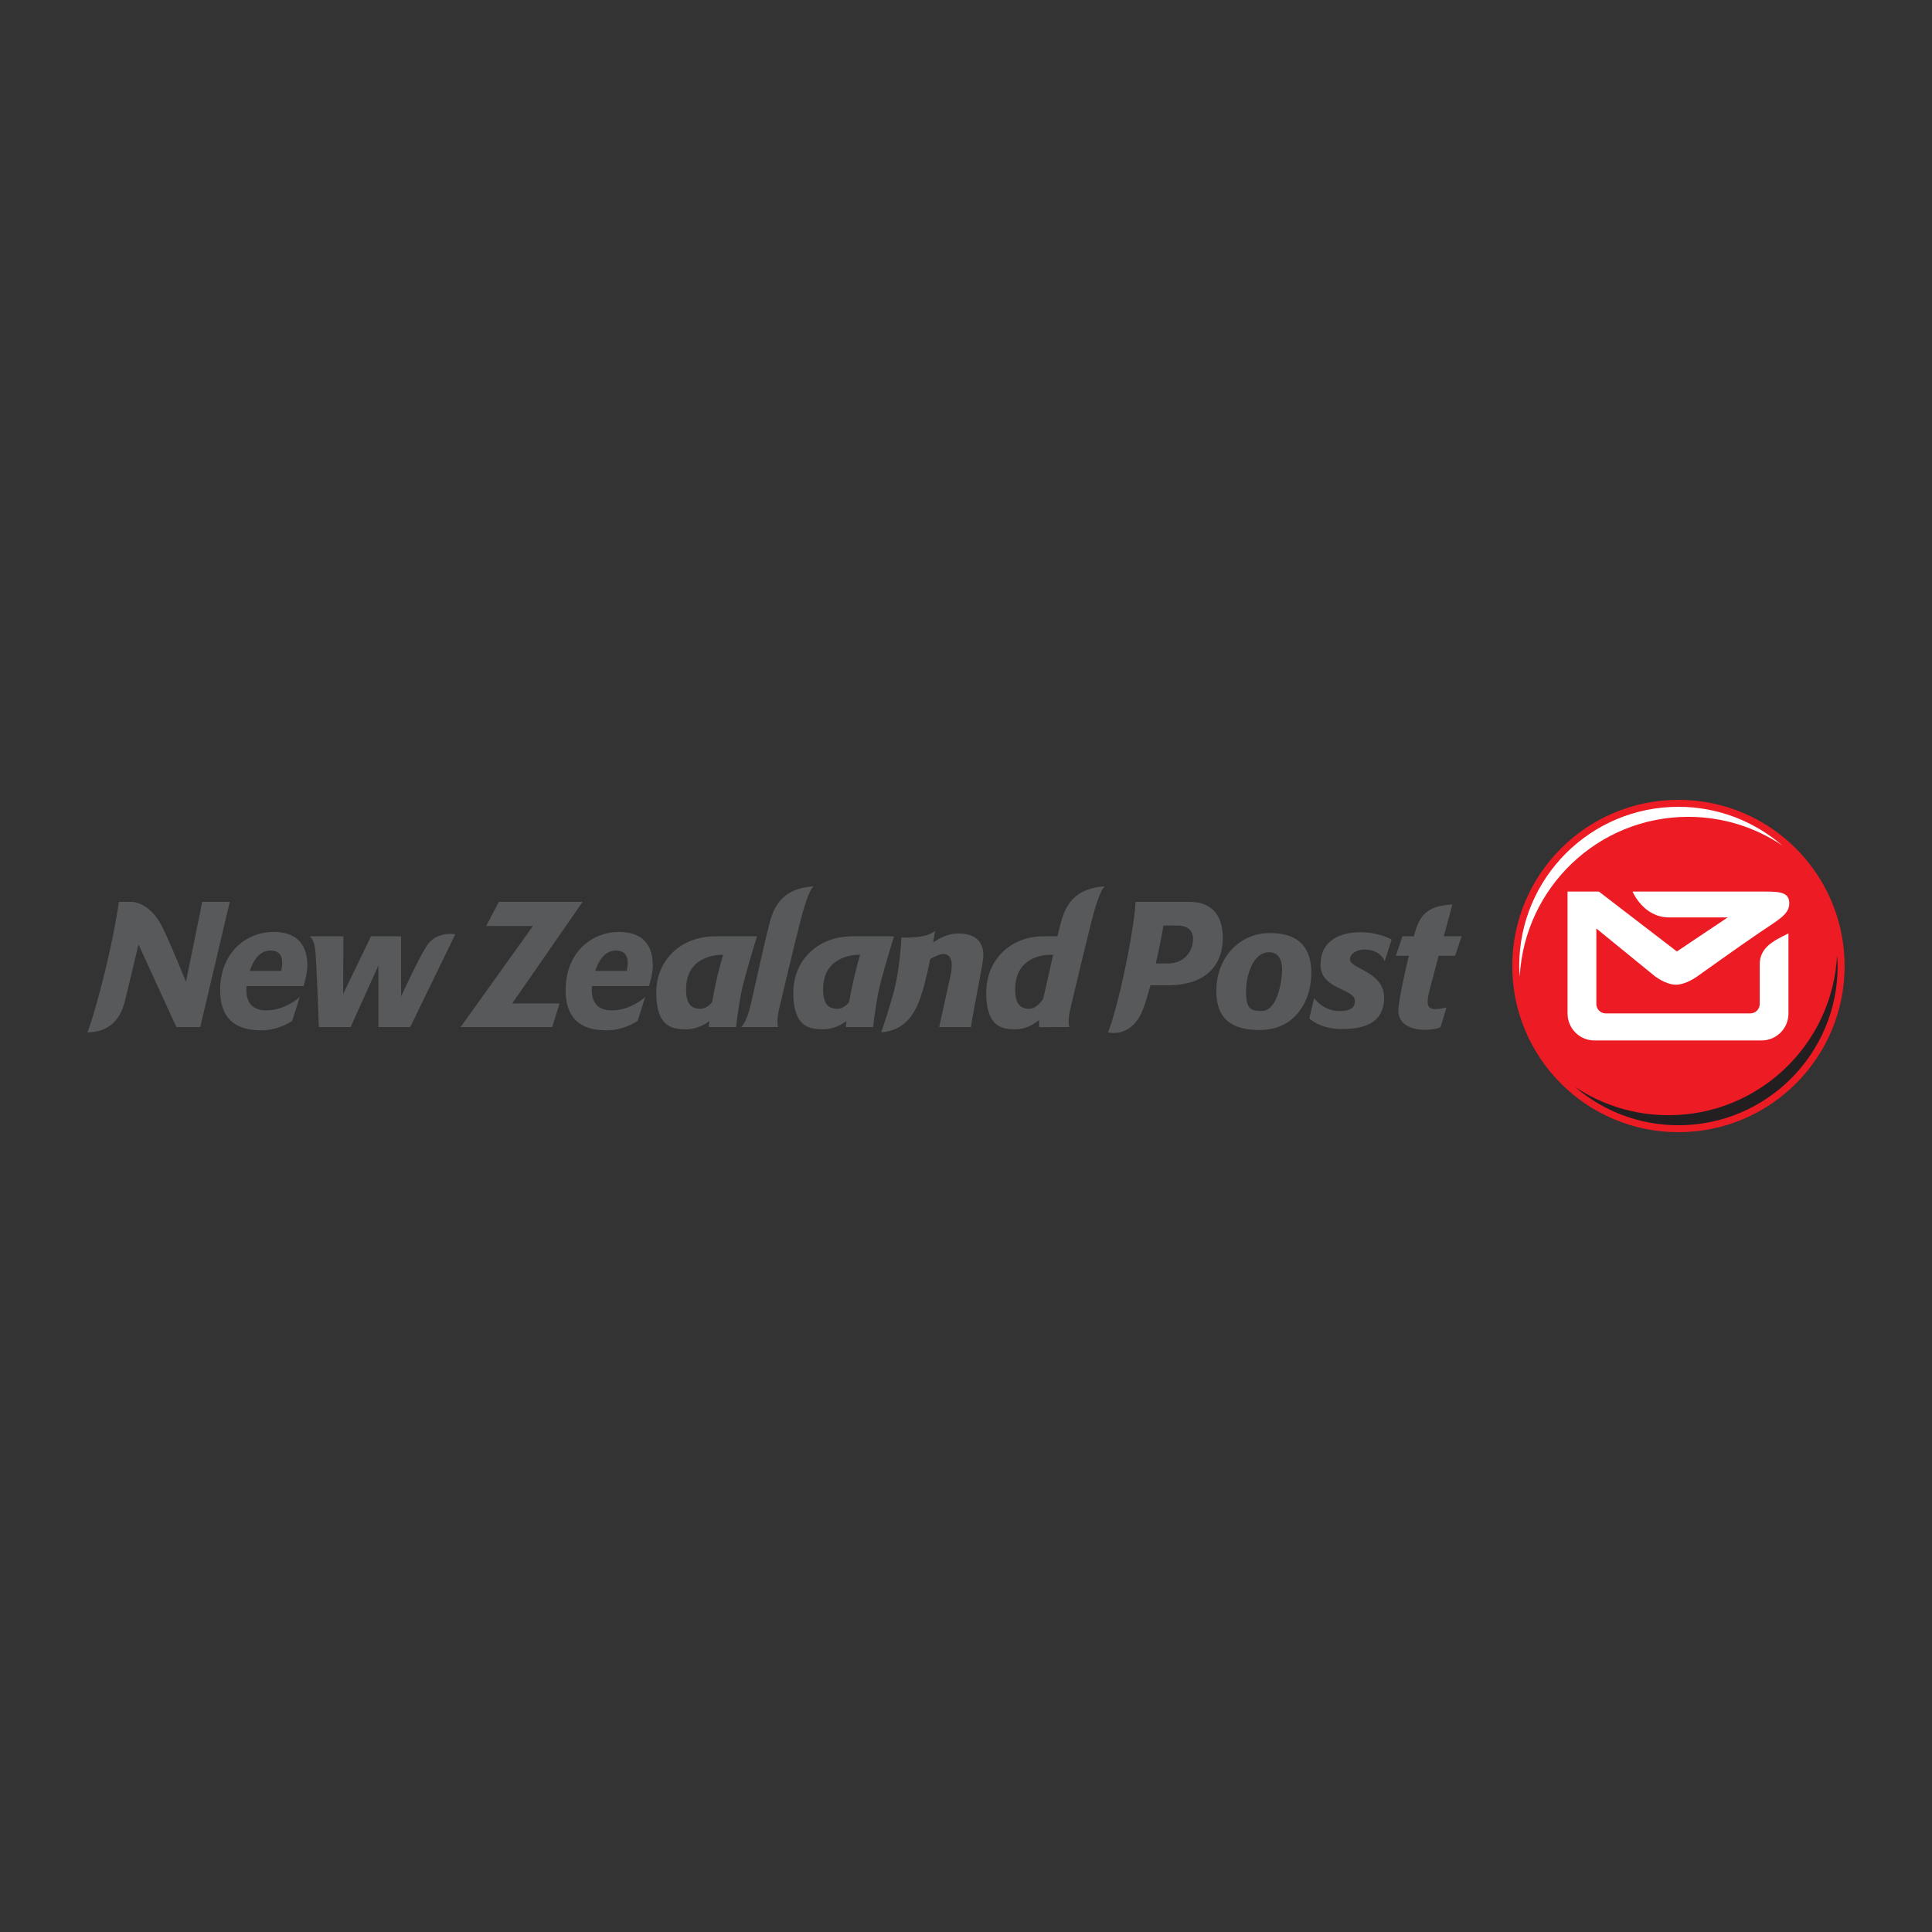 <?xml version="1.0" encoding="UTF-8"?>
<svg xmlns="http://www.w3.org/2000/svg" xmlns:xlink="http://www.w3.org/1999/xlink" width="196.22pt" height="196.22pt" viewBox="0 0 196.22 196.22" version="1.1">
<rect x="0" y="0" width="196.22" height="196.22" fill="#333333" stroke="none"/>
<g id="surface1">
<path style=" stroke:none;fill-rule:nonzero;fill:rgb(92.899%,10.999%,14.099%);fill-opacity:1;" d="M 187.344 98.113 C 187.344 107.434 179.785 114.988 170.465 114.988 C 161.145 114.988 153.59 107.434 153.59 98.113 C 153.59 88.789 161.145 81.234 170.465 81.234 C 179.785 81.234 187.344 88.789 187.344 98.113 "/>
<path style=" stroke:none;fill-rule:nonzero;fill:rgb(100%,100%,100%);fill-opacity:1;" d="M 171.465 82.961 C 174.988 82.961 178.262 84.023 180.984 85.844 C 178.156 83.418 174.484 81.941 170.465 81.941 C 161.531 81.941 154.297 89.18 154.297 98.113 C 154.297 98.473 154.324 98.824 154.348 99.176 C 154.844 90.141 162.305 82.961 171.465 82.961 "/>
<path style=" stroke:none;fill-rule:nonzero;fill:rgb(13.699%,12.199%,12.5%);fill-opacity:1;" d="M 169.465 113.262 C 165.941 113.262 162.672 112.199 159.945 110.379 C 162.773 112.809 166.441 114.285 170.465 114.285 C 179.395 114.285 186.637 107.043 186.637 98.113 C 186.637 97.754 186.605 97.402 186.582 97.047 C 186.09 106.082 178.625 113.262 169.465 113.262 "/>
<path style=" stroke:none;fill-rule:nonzero;fill:rgb(100%,100%,100%);fill-opacity:1;" d="M 170.223 100.008 C 171.277 100.008 172.453 99.113 172.453 99.113 C 172.453 99.113 176.848 95.969 178.766 94.676 C 180.68 93.387 181.723 92.844 181.723 91.758 C 181.723 90.676 180.895 90.551 179.348 90.551 C 177.801 90.551 165.809 90.551 165.809 90.551 C 165.809 90.551 166.891 93.176 169.516 93.176 C 172.141 93.176 175.473 93.176 175.473 93.176 L 170.309 96.633 L 162.391 90.551 L 159.207 90.551 L 159.207 102.941 C 159.207 104.449 160.43 105.672 161.938 105.672 L 178.91 105.672 C 180.422 105.672 181.641 104.449 181.641 102.941 L 181.641 94.801 C 180.02 95.594 178.723 96.262 178.723 97.969 C 178.723 99.676 178.723 101.973 178.723 101.973 C 178.723 102.496 178.297 102.922 177.773 102.922 L 163.074 102.922 C 162.551 102.922 162.129 102.496 162.129 101.973 L 162.129 94.301 L 168.059 99.133 C 168.059 99.133 169.152 100.008 170.223 100.008 "/>
<path style=" stroke:none;fill-rule:nonzero;fill:rgb(34.499%,34.9%,35.699%);fill-opacity:1;" d="M 20.539 91.598 L 18.887 99.723 C 18.887 99.723 17.504 96.25 16.527 94.23 C 15.551 92.207 14.148 91.598 13.324 91.598 C 12.5 91.598 12.078 91.598 12.078 91.598 C 12.078 91.598 11.605 94.969 10.492 99.352 C 9.379 103.734 8.875 104.848 8.875 104.848 C 10.633 104.848 12.109 104.004 12.684 101.68 C 13.258 99.352 14.066 95.914 14.066 95.914 L 17.91 104.309 L 20.336 104.309 L 23.336 91.598 L 20.539 91.598 "/>
<path style=" stroke:none;fill-rule:nonzero;fill:rgb(34.499%,34.9%,35.699%);fill-opacity:1;" d="M 27.781 94.652 C 25.016 94.652 22.359 96.734 22.359 100.562 C 22.359 104.195 24.82 104.641 26.582 104.641 C 28.34 104.641 29.68 103.68 29.68 103.68 L 30.438 101.262 C 30.438 101.262 28.996 102.617 27.043 102.617 C 25.527 102.617 24.898 101.688 25.039 100.145 L 30.828 100.145 C 30.828 100.145 31.219 98.941 31.219 98.102 C 31.219 96.371 30.547 94.652 27.781 94.652 Z M 28.562 98.605 L 25.371 98.605 C 25.852 97.145 26.609 96.539 27.473 96.539 C 28.48 96.539 28.871 97.238 28.562 98.605 "/>
<path style=" stroke:none;fill-rule:nonzero;fill:rgb(34.499%,34.9%,35.699%);fill-opacity:1;" d="M 43.316 96.102 C 42.34 97.672 40.738 101.203 40.738 101.203 L 40.738 95.098 L 37.676 95.098 L 34.852 100.957 L 34.879 95.098 L 31.461 95.098 C 31.461 95.098 31.867 95.34 32.004 96.344 C 32.141 97.348 32.383 104.309 32.383 104.309 L 35.613 104.309 L 38.434 98.055 L 38.434 104.309 L 41.664 104.309 L 46.246 94.879 C 46.246 94.879 44.293 94.527 43.316 96.102 "/>
<path style=" stroke:none;fill-rule:nonzero;fill:rgb(34.499%,34.9%,35.699%);fill-opacity:1;" d="M 128.973 94.762 C 125.961 94.762 123.535 97.164 123.535 100.672 C 123.535 104.176 126.035 104.609 127.945 104.609 C 131.746 104.609 133.184 101.379 133.184 98.84 C 133.184 96.297 131.984 94.762 128.973 94.762 Z M 128.145 102.68 C 126.98 102.68 126.551 102.402 126.551 100.73 C 126.551 99.055 127.258 96.711 128.891 96.711 C 129.816 96.711 130.215 97.422 130.215 98.484 C 130.215 99.547 129.758 102.68 128.145 102.68 "/>
<path style=" stroke:none;fill-rule:nonzero;fill:rgb(34.499%,34.9%,35.699%);fill-opacity:1;" d="M 62.867 94.652 C 60.098 94.652 57.445 96.734 57.445 100.562 C 57.445 104.195 59.902 104.641 61.664 104.641 C 63.426 104.641 64.766 103.68 64.766 103.68 L 65.52 101.262 C 65.52 101.262 64.082 102.617 62.125 102.617 C 60.613 102.617 59.98 101.688 60.121 100.145 L 65.91 100.145 C 65.91 100.145 66.301 98.941 66.301 98.102 C 66.301 96.371 65.633 94.652 62.867 94.652 Z M 63.648 98.605 L 60.453 98.605 C 60.934 97.145 61.695 96.539 62.559 96.539 C 63.562 96.539 63.957 97.238 63.648 98.605 "/>
<path style=" stroke:none;fill-rule:nonzero;fill:rgb(34.499%,34.9%,35.699%);fill-opacity:1;" d="M 59.172 91.598 L 50.66 91.598 L 49.379 94.051 L 54.125 94.051 L 46.785 104.309 L 56.09 104.309 L 56.828 101.91 L 52.023 101.91 L 59.172 91.598 "/>
<path style=" stroke:none;fill-rule:nonzero;fill:rgb(34.499%,34.9%,35.699%);fill-opacity:1;" d="M 72.598 95.098 C 69.352 95.098 66.652 97.324 66.652 100.848 C 66.652 104.367 68.367 104.539 69.707 104.539 C 71.043 104.539 72.047 103.695 72.047 103.695 C 72.004 104.102 71.996 104.309 71.996 104.309 L 74.754 104.309 C 74.754 104.309 74.973 102.43 75.273 100.875 C 75.57 99.316 76.883 95.098 76.883 95.098 C 76.883 95.098 75.844 95.098 72.598 95.098 Z M 72.516 100.738 C 72.438 101.129 72.375 101.477 72.32 101.801 C 72.012 102.145 71.609 102.457 71.125 102.457 C 70.039 102.457 69.68 101.719 69.68 100.492 C 69.68 96.77 73.445 96.973 73.445 96.973 C 73.445 96.973 73.008 98.281 72.516 100.738 "/>
<path style=" stroke:none;fill-rule:nonzero;fill:rgb(34.499%,34.9%,35.699%);fill-opacity:1;" d="M 86.516 95.098 C 83.27 95.098 80.57 97.324 80.57 100.848 C 80.57 104.367 82.285 104.539 83.621 104.539 C 84.961 104.539 85.965 103.695 85.965 103.695 C 85.922 104.102 85.914 104.309 85.914 104.309 L 88.672 104.309 C 88.672 104.309 88.891 102.43 89.188 100.875 C 89.488 99.316 90.797 95.098 90.797 95.098 C 90.797 95.098 89.762 95.098 86.516 95.098 Z M 86.434 100.738 C 86.355 101.129 86.293 101.477 86.234 101.801 C 85.93 102.145 85.527 102.457 85.043 102.457 C 83.957 102.457 83.594 101.719 83.594 100.492 C 83.594 96.77 87.359 96.973 87.359 96.973 C 87.359 96.973 86.926 98.281 86.434 100.738 "/>
<path style=" stroke:none;fill-rule:nonzero;fill:rgb(34.499%,34.9%,35.699%);fill-opacity:1;" d="M 81.312 93.465 C 82.141 90.184 82.652 90.012 82.652 90.012 C 79.672 90.227 78.691 91.762 78.18 93.676 C 77.668 95.594 76.707 100.008 76.262 101.965 C 75.812 103.926 75.281 104.309 75.281 104.309 L 79.031 104.309 C 79.031 104.309 78.816 103.758 79.137 102.438 C 79.457 101.117 80.48 96.746 81.312 93.465 "/>
<path style=" stroke:none;fill-rule:nonzero;fill:rgb(34.499%,34.9%,35.699%);fill-opacity:1;" d="M 107.754 93.676 C 107.648 94.062 107.527 94.551 107.398 95.098 C 106.969 95.098 106.5 95.098 105.941 95.098 C 102.789 95.098 100.164 97.324 100.164 100.848 C 100.164 104.367 101.836 104.539 103.133 104.539 C 104.434 104.539 105.406 103.695 105.406 103.695 L 105.543 103.621 C 105.488 104.172 105.543 104.324 105.543 104.324 L 108.605 104.309 C 108.605 104.309 108.391 103.758 108.711 102.438 C 109.031 101.117 110.055 96.746 110.883 93.465 C 111.715 90.184 112.227 90.012 112.227 90.012 C 109.242 90.227 108.262 91.762 107.754 93.676 Z M 105.953 101.434 C 105.652 101.883 105.148 102.457 104.512 102.457 C 103.461 102.457 103.105 101.719 103.105 100.492 C 103.105 96.77 106.766 96.973 106.766 96.973 L 106.961 96.973 C 106.598 98.559 106.219 100.254 105.953 101.434 "/>
<path style=" stroke:none;fill-rule:nonzero;fill:rgb(34.499%,34.9%,35.699%);fill-opacity:1;" d="M 97.328 94.809 C 95.914 94.809 94.773 95.734 94.773 95.734 C 94.895 95.004 94.961 94.523 94.961 94.523 C 94.098 95.387 91.551 95.211 91.551 95.211 C 91.551 95.211 91.418 98.551 90.664 101.141 C 89.914 103.73 89.492 104.848 89.492 104.848 C 90.844 104.727 92.395 104.195 93.367 101.629 C 93.82 100.43 94.199 98.801 94.473 97.402 C 94.953 97.133 95.465 96.891 95.781 96.891 C 96.512 96.891 96.887 97.488 96.512 99.215 C 96.133 100.941 95.383 104.309 95.383 104.309 L 98.613 104.309 C 98.969 101.941 99.875 97.797 99.875 97.047 C 99.875 95.363 98.746 94.809 97.328 94.809 "/>
<path style=" stroke:none;fill-rule:nonzero;fill:rgb(34.499%,34.9%,35.699%);fill-opacity:1;" d="M 120.848 91.598 C 118.898 91.598 115.324 91.598 115.324 91.598 C 115.324 92.883 114.566 97.324 113.742 100.719 C 112.918 104.109 112.527 104.848 112.527 104.848 C 112.527 104.848 115.004 105.551 116.148 102.344 C 116.395 101.656 116.629 100.875 116.844 100.074 C 117.273 100.074 117.82 100.074 118.555 100.074 C 122.609 100.074 124.191 97.898 124.191 95.285 C 124.191 92.676 122.797 91.598 120.848 91.598 Z M 118.645 97.852 C 118.125 97.852 117.719 97.852 117.391 97.852 C 117.867 95.758 118.164 94.004 118.164 94.004 C 118.164 94.004 119.129 94.004 119.609 94.004 C 120.09 94.004 121.168 94.141 121.168 95.355 C 121.168 96.57 120.32 97.852 118.645 97.852 "/>
<path style=" stroke:none;fill-rule:nonzero;fill:rgb(34.499%,34.9%,35.699%);fill-opacity:1;" d="M 134.117 97.953 C 134.117 100.57 137.605 100.344 137.605 101.672 C 137.605 102.398 137.086 102.688 136.027 102.688 C 134.387 102.688 133.473 101.379 133.473 101.379 L 132.973 103.434 C 132.973 103.434 134.055 104.516 136.254 104.516 C 138.453 104.516 140.574 103.973 140.574 101.316 C 140.574 98.66 137.105 98.41 137.105 97.434 C 137.105 96.855 137.812 96.438 138.602 96.438 C 140.219 96.438 140.633 97.621 140.633 97.621 L 141.34 95.422 C 141.34 95.422 140.031 94.676 138.184 94.676 C 136.09 94.676 134.117 95.547 134.117 97.953 "/>
<path style=" stroke:none;fill-rule:nonzero;fill:rgb(34.499%,34.9%,35.699%);fill-opacity:1;" d="M 146.109 97.074 L 147.789 97.074 L 148.445 95.098 L 146.637 95.098 C 147.105 93.336 147.504 91.867 147.504 91.867 C 145.324 91.977 144.297 92.656 143.742 94.57 C 143.699 94.723 143.648 94.914 143.598 95.098 L 142.43 95.098 L 141.77 97.074 L 143.09 97.074 C 142.621 98.992 142.148 101.203 142.031 102.371 C 141.855 104.129 143.48 104.59 144.688 104.59 C 145.898 104.59 146.316 104.309 146.316 104.309 L 146.91 102.328 C 145.039 102.742 144.715 102.438 145.195 100.547 C 145.371 99.855 145.727 98.504 146.109 97.074 "/>
</g>
</svg>
